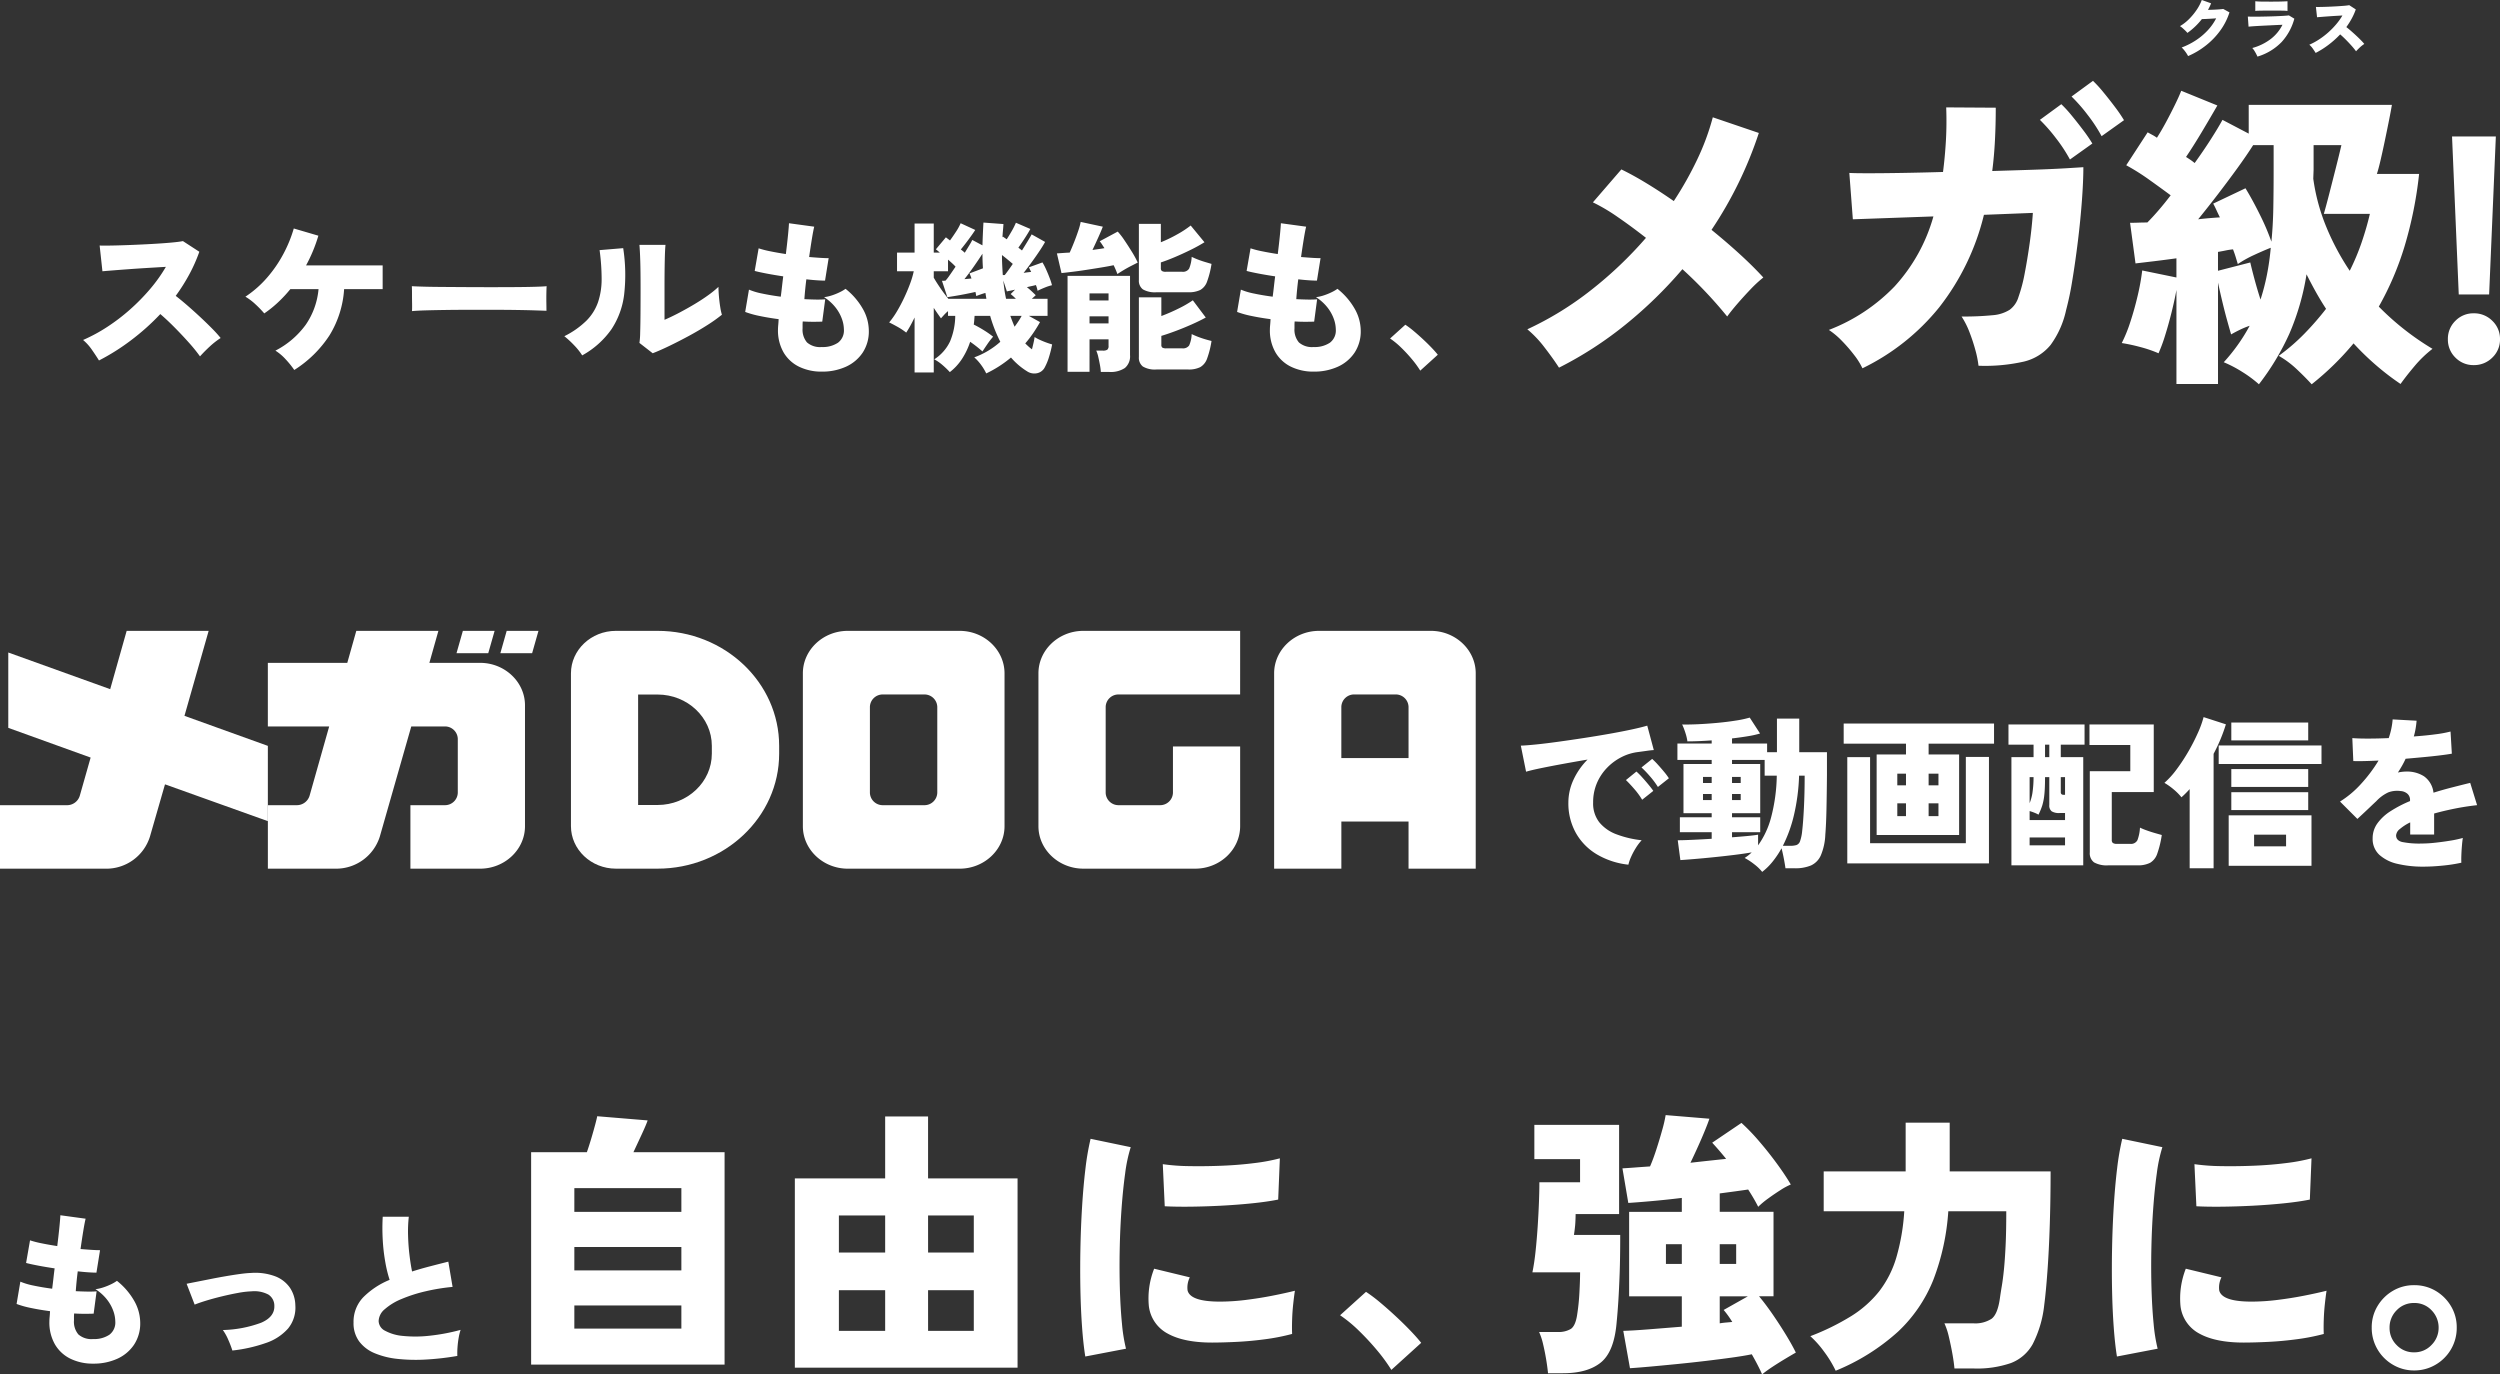 <svg xmlns="http://www.w3.org/2000/svg" width="609.867" height="335.268" viewBox="0 0 609.867 335.268">
  <rect x="0" y="0" width="609.867" height="335.268" fill="#333333" stroke="none"/>
  <g id="ttl_hero1" transform="translate(-639 -208.104)">
    <path id="パス_1009" data-name="パス 1009" d="M-291.853.04q-.72-1.16-1.72-2.6a11.883,11.883,0,0,0-2.16-2.4,39.643,39.643,0,0,0,5.88-3.18,47.144,47.144,0,0,0,5.58-4.26,49.467,49.467,0,0,0,4.9-5,37.2,37.2,0,0,0,3.84-5.4q-2.04.12-4.36.26t-4.52.3q-2.2.16-3.96.3t-2.64.22l-.68-6.28q1.04.04,3.1,0t4.58-.14q2.52-.1,5.04-.24t4.56-.32q2.04-.18,3.04-.38l4,2.6a38.554,38.554,0,0,1-2.46,5.54,45.744,45.744,0,0,1-3.3,5.22q1.44,1.12,3,2.48t3.08,2.78q1.52,1.42,2.8,2.72a30.85,30.85,0,0,1,2.08,2.3,19.555,19.555,0,0,0-2.62,2.04q-1.26,1.16-2.42,2.44a37.7,37.7,0,0,0-2.7-3.34q-1.66-1.86-3.5-3.72t-3.48-3.26a56.524,56.524,0,0,1-7.18,6.42A53.338,53.338,0,0,1-291.853.04Zm47.64,2.32a22.188,22.188,0,0,0-2.1-2.6,12.091,12.091,0,0,0-2.5-2.12,21,21,0,0,0,7.4-6.32,18.183,18.183,0,0,0,3.12-8.68h-6.88a32.721,32.721,0,0,1-3,3.22,27.847,27.847,0,0,1-3.36,2.7,24.924,24.924,0,0,0-2.08-2.16,14.043,14.043,0,0,0-2.52-1.92,25.923,25.923,0,0,0,5.3-4.66,30.89,30.89,0,0,0,3.98-5.8,32.06,32.06,0,0,0,2.52-6.18l6,1.76a37.217,37.217,0,0,1-3,7.24h18.68v5.8h-9.4a24.454,24.454,0,0,1-3.56,11.26A28.178,28.178,0,0,1-244.213,2.36ZM-215.493-12q.04-.72.02-1.88t-.02-2.32q0-1.16-.04-1.88.56.04,2.44.1t4.6.08q2.72.02,5.9.04t6.38.02q3.2,0,6.02-.02t4.82-.08q2-.06,2.72-.14-.04.64-.06,1.82t0,2.34q.02,1.16.02,1.84-.92-.04-2.84-.1t-4.52-.1q-2.6-.04-5.56-.04h-5.96q-3,0-5.74.04t-4.86.1Q-214.293-12.12-215.493-12Zm58.72,10.28-3.24-2.52a18.772,18.772,0,0,0,.18-2.46q.06-1.86.08-4.68t.02-6.26q0-4.24-.08-6.7t-.2-3.82h6.36q-.12,1.04-.18,3.84t-.06,6.36v8.08q1.68-.72,3.58-1.72t3.74-2.1q1.84-1.1,3.36-2.2a23.746,23.746,0,0,0,2.48-2.02q0,1,.12,2.38t.32,2.6a12.719,12.719,0,0,0,.4,1.82,36.911,36.911,0,0,1-3.48,2.48q-2.12,1.36-4.56,2.68t-4.76,2.44Q-155.013-2.4-156.773-1.72Zm-17.2.52a15.451,15.451,0,0,0-1.96-2.46,23.764,23.764,0,0,0-2.4-2.22,21.011,21.011,0,0,0,5.38-3.78,11.984,11.984,0,0,0,2.84-4.52,17.561,17.561,0,0,0,.88-5.62,52.392,52.392,0,0,0-.5-7.08l5.76-.48a42.465,42.465,0,0,1,.24,11.24,19.653,19.653,0,0,1-3.1,8.54A21.24,21.24,0,0,1-173.973-1.2Zm58.44,3.96a12.39,12.39,0,0,1-5.5-1.18,8.877,8.877,0,0,1-3.8-3.48,10.739,10.739,0,0,1-1.38-5.62q0-.44.06-1.08t.1-1.44q-2.48-.32-4.66-.78a22.555,22.555,0,0,1-3.5-.98l.92-5.44a16.659,16.659,0,0,0,3.24.96q2.08.44,4.52.76.16-1.2.3-2.46t.3-2.5q-2.16-.32-4.04-.68t-2.92-.64l.96-5.52a22.99,22.99,0,0,0,2.8.72q1.76.36,3.84.68.32-2.56.52-4.58t.24-2.94l6.16.84q-.24.96-.56,2.92t-.68,4.48q1.44.12,2.66.2t2.1.08l-.88,5.48q-.76,0-1.96-.08t-2.6-.24q-.16,1.24-.28,2.46t-.2,2.38q1.52.08,2.82.1t2.26-.06l-.72,5.44q-1,.04-2.22.04t-2.54-.08q-.04.44-.04.86v.82a4.794,4.794,0,0,0,1.08,3.44,4.85,4.85,0,0,0,3.6,1.12,6.668,6.668,0,0,0,3.94-1.04,3.706,3.706,0,0,0,1.46-3.24,7.937,7.937,0,0,0-.5-2.62,9.9,9.9,0,0,0-1.58-2.8,11.033,11.033,0,0,0-2.76-2.46,10.311,10.311,0,0,0,1.98-.46,14.49,14.49,0,0,0,1.9-.78,9.178,9.178,0,0,0,1.36-.8,16.784,16.784,0,0,1,4.2,4.86,10.892,10.892,0,0,1,1.48,5.34,9.387,9.387,0,0,1-1.52,5.4,9.732,9.732,0,0,1-4.1,3.42A13.939,13.939,0,0,1-115.533,2.76Zm40.12.44a12.366,12.366,0,0,0-1.18-1.98,11.075,11.075,0,0,0-1.74-1.94,19.394,19.394,0,0,0,6.36-3.8,33.913,33.913,0,0,1-2.48-6.32h-3.8l-.08,1.04q-.04.52-.12,1.08,1.28.64,2.56,1.44a21.083,21.083,0,0,1,2.16,1.52,18.2,18.2,0,0,0-1.42,1.84q-.74,1.08-1.18,1.76a30.237,30.237,0,0,0-3-2.36,17.8,17.8,0,0,1-1.94,4.1,13.167,13.167,0,0,1-3.02,3.3,19.851,19.851,0,0,0-1.76-1.7,10.7,10.7,0,0,0-2.04-1.42,10.526,10.526,0,0,0,3.86-4.38,16.5,16.5,0,0,0,1.26-6.22h-1.76V-12a10.5,10.5,0,0,0-.96.92q-.44.48-.76.84-.32-.44-.78-1.1t-.98-1.46V2.96h-4.68v-13.4q-.52,1.08-1.04,2.02t-1,1.66a15.971,15.971,0,0,0-2.1-1.4q-1.14-.64-2.06-1.08a19.366,19.366,0,0,0,1.9-2.7q.94-1.58,1.76-3.32t1.44-3.42a21.313,21.313,0,0,0,.9-3.04h-4.08v-4.56h4.28v-7.08h4.68v7.08h1.48q-.28-.24-.52-.44t-.44-.36l2.44-2.92,1,.76q.68-.92,1.46-2.12a13.005,13.005,0,0,0,1.14-2.08l3.56,1.64q-.56.88-1.58,2.26t-1.94,2.5q.28.2.52.4t.44.4q.64-1.04,1.14-1.86a13.01,13.01,0,0,0,.7-1.26l2.48,1.32q.08-2.72.24-5.56l4.88.36q-.04.76-.12,1.6t-.12,1.64l.12-.16.92.64q.6-.92,1.24-2.04a17.386,17.386,0,0,0,1-2l3.52,1.52q-.44.84-1.28,2.14t-1.64,2.42q.2.16.44.34t.44.34q.8-1.28,1.44-2.34t.92-1.58l3.28,1.84q-.4.76-1.26,2.06t-1.92,2.76q-1.06,1.46-2.06,2.74.44-.08.92-.14t.92-.1l-.3-.6-.26-.52,3.32-1.2a14.858,14.858,0,0,1,.88,1.7q.48,1.06.88,2.12a14.714,14.714,0,0,1,.56,1.74,11.476,11.476,0,0,0-1.72.56q-1,.4-1.8.8a5.148,5.148,0,0,0-.14-.64,7.358,7.358,0,0,0-.26-.76q-.44.12-1,.24t-1.2.28q.56.44,1.12.96t1.04,1l-.96.88h3.84v4.16h-4.56l2.72,1.52q-.76,1.36-1.66,2.68a27.486,27.486,0,0,1-1.94,2.52q.4.4.8.76a10.388,10.388,0,0,0,.84.68q.2-.8.38-1.58a14.213,14.213,0,0,0,.26-1.42,9.475,9.475,0,0,0,1.26.68q.78.36,1.6.66t1.42.46a26.281,26.281,0,0,1-.76,3.06,13.454,13.454,0,0,1-1.04,2.54,2.727,2.727,0,0,1-1.84,1.42,3.178,3.178,0,0,1-2.48-.46,16.8,16.8,0,0,1-3.92-3.36A28.109,28.109,0,0,1-75.413,3.2ZM-84.653-15h9.28l-.24-1.44q-.56.16-1.14.36t-1.1.4q-.04-.2-.08-.46a4.411,4.411,0,0,0-.12-.54q-1.04.24-2.46.52t-2.66.48q-1.24.2-1.72.28l-1.32-4h.4a3.47,3.47,0,0,0,.48-.04,14.192,14.192,0,0,0,1.04-1.36q.64-.92,1.4-2.04-.36-.4-.84-.84t-1-.88v2.84h-3.48v1.56q.56,1,1.54,2.44T-84.653-15Zm3.92-4.8.88-.08q.44-.04.84-.08-.12-.36-.24-.68a5.871,5.871,0,0,0-.24-.56l3.28-1.24q-.12-1.76-.12-3.56-.88,1.36-2.08,3.08T-80.733-19.8Zm9.36-1h.48q.32-.4.84-1.12t1.12-1.6q-.56-.48-1.26-1.06t-1.38-1.1q0,1.24.06,2.46T-71.373-20.8Zm.8,5.8h2.4a15.754,15.754,0,0,0-1.28-1.16l1.08-1.08q-.64.16-1.18.26t-.82.18l-.88-2.68q.12,1.12.28,2.26T-70.573-15Zm2.08,6.8q.48-.64.92-1.3a15.436,15.436,0,0,0,.8-1.34h-2.76q.24.68.5,1.34T-68.493-8.2Zm21.04,11.04a13.853,13.853,0,0,0-.22-1.7q-.18-.98-.4-1.94a7.977,7.977,0,0,0-.5-1.56h1.64a1.885,1.885,0,0,0,1.04-.22,1.087,1.087,0,0,0,.32-.94v-1.6h-4.64V2.8h-5.36V-20.6h15.24V-1.28a3.722,3.722,0,0,1-1.26,3.16,6.272,6.272,0,0,1-3.82.96Zm13.56-.6a5.729,5.729,0,0,1-3.3-.72,2.686,2.686,0,0,1-.98-2.32V-15.36h5.48v4.56a44.2,44.2,0,0,0,4.18-1.82,26.744,26.744,0,0,0,3.5-2.02l3.16,4.2q-1.44.8-3.42,1.68t-3.96,1.62q-1.98.74-3.46,1.18V-3.8a.834.834,0,0,0,.24.7,1.848,1.848,0,0,0,1,.18h3.84a1.825,1.825,0,0,0,1.7-.7,7.537,7.537,0,0,0,.62-2.78q.56.28,1.42.62t1.8.62q.94.28,1.62.44a22.313,22.313,0,0,1-1.08,4.3,3.887,3.887,0,0,1-1.66,2.08,6.181,6.181,0,0,1-2.94.58Zm0-18.84a5.861,5.861,0,0,1-3.3-.7,2.631,2.631,0,0,1-.98-2.3V-33.28h5.36v4.48a33.51,33.51,0,0,0,4.02-1.94,24.275,24.275,0,0,0,3.26-2.14l3.36,4.08a38.02,38.02,0,0,1-3.34,1.84q-1.94.96-3.88,1.78t-3.42,1.3v1.4a.842.842,0,0,0,.24.68,1.693,1.693,0,0,0,1,.2h3.96a1.751,1.751,0,0,0,1.7-.78,8.416,8.416,0,0,0,.62-2.86q.56.28,1.42.62t1.8.62l1.62.48a22.313,22.313,0,0,1-1.08,4.3,3.786,3.786,0,0,1-1.66,2.06,6.369,6.369,0,0,1-2.94.56Zm-9.52-4.44a20.708,20.708,0,0,0-.92-2.16q-1.32.28-3.04.56t-3.52.56q-1.8.28-3.42.48t-2.74.32l-1.12-4.8q.6-.04,1.42-.1t1.7-.1q.48-1.04,1.06-2.5t1.04-2.84a14.476,14.476,0,0,0,.58-2.14l5.4,1.16q-.32.88-1.06,2.52t-1.46,3.16q.8-.12,1.54-.22t1.38-.22q-.32-.48-.6-.92a6.252,6.252,0,0,0-.56-.76l4.4-2.36a17.006,17.006,0,0,1,1.64,2.12q.92,1.36,1.82,2.82a23.126,23.126,0,0,1,1.42,2.62q-.64.32-1.58.8t-1.84,1.02Q-42.773-21.48-43.413-21.04ZM-50.213-9h4.64v-1.72h-4.64Zm0-5.6h4.64v-1.72h-4.64ZM4.467,2.76a12.39,12.39,0,0,1-5.5-1.18,8.877,8.877,0,0,1-3.8-3.48,10.739,10.739,0,0,1-1.38-5.62q0-.44.06-1.08t.1-1.44q-2.48-.32-4.66-.78a22.556,22.556,0,0,1-3.5-.98l.92-5.44a16.66,16.66,0,0,0,3.24.96q2.08.44,4.52.76.16-1.2.3-2.46t.3-2.5q-2.16-.32-4.04-.68t-2.92-.64l.96-5.52a22.991,22.991,0,0,0,2.8.72q1.76.36,3.84.68.32-2.56.52-4.58t.24-2.94l6.16.84q-.24.96-.56,2.92t-.68,4.48q1.44.12,2.66.2t2.1.08l-.88,5.48q-.76,0-1.96-.08t-2.6-.24q-.16,1.24-.28,2.46t-.2,2.38q1.52.08,2.82.1t2.26-.06l-.72,5.44q-1,.04-2.22.04t-2.54-.08q-.04.44-.04.86v.82A4.794,4.794,0,0,0,.867-4.36a4.85,4.85,0,0,0,3.6,1.12,6.668,6.668,0,0,0,3.94-1.04,3.706,3.706,0,0,0,1.46-3.24,7.937,7.937,0,0,0-.5-2.62,9.9,9.9,0,0,0-1.58-2.8,11.033,11.033,0,0,0-2.76-2.46,10.311,10.311,0,0,0,1.98-.46,14.49,14.49,0,0,0,1.9-.78,9.178,9.178,0,0,0,1.36-.8,16.784,16.784,0,0,1,4.2,4.86,10.892,10.892,0,0,1,1.48,5.34,9.387,9.387,0,0,1-1.52,5.4,9.732,9.732,0,0,1-4.1,3.42A13.939,13.939,0,0,1,4.467,2.76Zm26-.24A24.587,24.587,0,0,0,28.407-.3a36.726,36.726,0,0,0-2.6-2.8,19.254,19.254,0,0,0-2.7-2.22l3.72-3.36a21.591,21.591,0,0,1,2.02,1.52q1.1.92,2.24,1.98t2.1,2.06q.96,1,1.56,1.76Zm33.846-.726Q62.909-.39,60.8-3.12a26.883,26.883,0,0,0-4.212-4.446A78.219,78.219,0,0,0,72.23-17.2a96.219,96.219,0,0,0,13.3-12.675q-3.588-2.808-6.942-5.109a44.063,44.063,0,0,0-6.006-3.549l6.942-8.034q2.886,1.4,6.162,3.393t6.63,4.329a84.412,84.412,0,0,0,5.733-10.179,58.647,58.647,0,0,0,3.783-10.257l11.232,3.822a96.6,96.6,0,0,1-11.544,23.634q3.744,3.042,6.981,6.006t5.655,5.616a30.565,30.565,0,0,0-3.12,2.886q-1.638,1.716-3.159,3.471t-2.535,3.159A106.089,106.089,0,0,0,94.421-22.23,104.592,104.592,0,0,1,80.576-8.736,90.569,90.569,0,0,1,64.313,1.794Zm74.022.156a16.655,16.655,0,0,0-1.989-3.2,37.247,37.247,0,0,0-3-3.471,19.1,19.1,0,0,0-3.2-2.691,44.192,44.192,0,0,0,15.99-10.569A41.988,41.988,0,0,0,155.651-35.1l-19.656.7-.858-11.31q1.248.078,4.641.078t8.151-.078q4.758-.078,10.062-.234.468-3.588.7-7.527t.078-8.229l12.09.078q0,4.056-.195,7.917T170-46.176q5.3-.156,9.945-.312t7.917-.351q3.276-.2,4.368-.273,0,3.354-.351,8.112t-.975,9.867q-.624,5.109-1.365,9.594a72.092,72.092,0,0,1-1.521,7.293,22.351,22.351,0,0,1-3.783,8.5A12,12,0,0,1,177.725.312a43.07,43.07,0,0,1-11.076,1.014,24.14,24.14,0,0,0-.741-3.744,43.5,43.5,0,0,0-1.443-4.407,19.809,19.809,0,0,0-1.95-3.861A70.626,70.626,0,0,0,170.081-11a9.068,9.068,0,0,0,4.173-1.326,5.962,5.962,0,0,0,2.145-3.12,37.951,37.951,0,0,0,1.521-5.772q.663-3.432,1.209-7.332t.78-7.41l-11.934.468a59.219,59.219,0,0,1-10.92,22.581A54.638,54.638,0,0,1,138.335,1.95Zm58.344-56.628a37.306,37.306,0,0,0-3.432-5.226,40.071,40.071,0,0,0-3.9-4.446l5.226-3.822a28.842,28.842,0,0,1,2.5,2.73q1.482,1.794,2.886,3.666a35.8,35.8,0,0,1,2.184,3.2Zm-7.722,5.694a37.305,37.305,0,0,0-3.432-5.226,40.071,40.071,0,0,0-3.9-4.446l5.226-3.822a28.844,28.844,0,0,1,2.5,2.73q1.482,1.794,2.886,3.666a35.8,35.8,0,0,1,2.184,3.2Zm46.1,54.834a29.3,29.3,0,0,0-3.978-2.964,30.252,30.252,0,0,0-4.6-2.418,44.159,44.159,0,0,0,6.318-8.892,19.4,19.4,0,0,0-2.3.936q-1.131.546-2.223,1.17-.39-1.326-.975-3.432t-1.17-4.563q-.585-2.457-1.053-4.641V5.772h-10.14V-17.16q-.468,2.574-1.209,5.538t-1.56,5.577a38.534,38.534,0,0,1-1.6,4.329,30.537,30.537,0,0,0-4.446-1.521,43.68,43.68,0,0,0-4.524-.975A35.53,35.53,0,0,0,203.7-9.4q1.014-3.081,1.794-6.435a54.388,54.388,0,0,0,1.092-6.084l8.346,1.716v-4.68q-2.808.39-5.382.7t-4.6.546l-1.326-9.906q.936,0,1.989-.039t2.223-.039q1.248-1.248,2.73-2.964t2.964-3.666q-2.418-1.794-5.265-3.822a54.313,54.313,0,0,0-5.577-3.51l5.226-8.034q.546.312,1.131.624a10.214,10.214,0,0,1,1.131.7Q211.265-56,212.4-58.11t2.145-4.173q1.014-2.067,1.56-3.471l8.814,3.588q-1.794,3.12-3.822,6.513t-3.822,6.045q.624.39,1.131.741t.975.741q2.184-3.042,3.978-5.85t2.808-4.68l6.4,3.354v-7.02H267.5q-.234,1.4-.7,3.744t-1.014,4.953q-.546,2.613-1.053,4.8t-.9,3.354h10.3a97.373,97.373,0,0,1-3.549,17.667A72.771,72.771,0,0,1,264.3-13.1a65.418,65.418,0,0,0,13.1,10.3A28.188,28.188,0,0,0,273,1.443q-2.067,2.457-3.393,4.329a63.4,63.4,0,0,1-6.006-4.6,65.727,65.727,0,0,1-5.46-5.3A68.8,68.8,0,0,1,247.925,5.85q-1.482-1.638-3.588-3.627a22.981,22.981,0,0,0-4.446-3.315,48.747,48.747,0,0,0,6.279-5.421,71.206,71.206,0,0,0,5.265-6.045q-1.326-2.028-2.5-4.134t-2.262-4.29a60.388,60.388,0,0,1-4.212,14.547A61.536,61.536,0,0,1,235.055,5.85Zm22.152-27.69a55.917,55.917,0,0,0,2.925-6.981q1.209-3.549,1.989-6.9H250.889q.546-1.872,1.326-4.914t1.6-6.279q.819-3.237,1.365-5.577h-6.786v6.006l-.078,2.184a48.138,48.138,0,0,0,3.2,11.817A60.547,60.547,0,0,0,257.207-21.84Zm-19.11-7.1q.39-3.9.468-8.229t.078-9.321v-6.006h-4.992q-1.638,2.574-3.9,5.694t-4.719,6.318q-2.457,3.2-4.8,6.084,1.326-.156,2.691-.273t2.613-.195q-.468-.936-.858-1.794t-.78-1.56l7.878-3.744q1.716,2.808,3.51,6.435A55.894,55.894,0,0,1,238.1-28.938ZM235.445-14.82a53.4,53.4,0,0,0,1.56-6.006,61.679,61.679,0,0,0,.936-6.63q-1.95.78-4.134,1.794a27.394,27.394,0,0,0-3.9,2.184q-.234-.78-.507-1.677t-.663-1.911a15.844,15.844,0,0,0-1.794.273q-.936.195-1.872.351v4.6l7.878-2.028q.39,1.716,1.053,4.173T235.445-14.82Zm48.36-1.248L282.167-54.6h10.686l-1.638,38.532ZM287.471,1.17a6.1,6.1,0,0,1-4.485-1.833,6.1,6.1,0,0,1-1.833-4.485,6.1,6.1,0,0,1,1.833-4.485,6.1,6.1,0,0,1,4.485-1.833,6.23,6.23,0,0,1,4.524,1.833,6.036,6.036,0,0,1,1.872,4.485,6.036,6.036,0,0,1-1.872,4.485A6.23,6.23,0,0,1,287.471,1.17Z" transform="translate(955 296)" fill="#fff"/>
    <g id="グループ_2326" data-name="グループ 2326" transform="translate(417 -222)">
      <path id="パス_1008" data-name="パス 1008" d="M269.24,2.04a19.1,19.1,0,0,1-7.66-2.5,14.184,14.184,0,0,1-5.14-5.22,14.8,14.8,0,0,1-1.84-7.44,13.234,13.234,0,0,1,1.22-5.5,17.2,17.2,0,0,1,3.46-4.98q-3.08.52-6.02,1.06t-5.28,1.02q-2.34.48-3.7.88L243-27q1.28-.04,3.66-.28t5.42-.66q3.04-.42,6.3-.92t6.3-1.04q3.04-.54,5.44-1.06t3.72-.92l1.6,5.96q-.68.04-1.66.18t-2.18.3a12.048,12.048,0,0,0-4,1.22,13.113,13.113,0,0,0-3.54,2.6,12.276,12.276,0,0,0-2.5,3.76,11.88,11.88,0,0,0-.92,4.74,7.454,7.454,0,0,0,1.52,4.84,9.827,9.827,0,0,0,4.2,2.92,24.841,24.841,0,0,0,6.12,1.44,11.9,11.9,0,0,0-1.42,1.88A17.1,17.1,0,0,0,269.88.18,9.984,9.984,0,0,0,269.24,2.04ZM272.6-13.8a18.318,18.318,0,0,0-1.9-2.6q-1.14-1.32-2.06-2.2l2.56-2.08a16.137,16.137,0,0,1,1.36,1.36q.8.88,1.56,1.8t1.2,1.56Zm3.84-3.12a19.784,19.784,0,0,0-1.92-2.58,26.291,26.291,0,0,0-2.08-2.18l2.6-2.08a16.139,16.139,0,0,1,1.36,1.36q.8.88,1.56,1.8a15.327,15.327,0,0,1,1.16,1.56ZM301.88,3.8a11.12,11.12,0,0,0-1.96-1.88A15.548,15.548,0,0,0,297.6.4q.44-.28.88-.62a8.776,8.776,0,0,0,.84-.74q-1.84.32-4.28.62t-5,.56q-2.56.26-4.72.44t-3.4.26l-.64-4.84q1.24,0,3.48-.1t4.8-.26v-1.6H281.8V-9.52h7.76v-1h-6.88v-12h6.88v-1H281.2v-4h8.36v-.76q-1.64.12-3.16.18t-2.76.06a12.054,12.054,0,0,0-.5-2.1,16.538,16.538,0,0,0-.78-2.02q1.52.04,3.76-.06t4.66-.32q2.42-.22,4.58-.56a26.8,26.8,0,0,0,3.48-.74l2.52,3.88a23.031,23.031,0,0,1-2.96.66q-1.8.3-3.88.54v1.24h8.56v2.12h2.4v-8.2h5.44v8.2h6.76v5.48q-.04,4.76-.12,8.48t-.28,6.16a14.381,14.381,0,0,1-1.1,5.06,4.837,4.837,0,0,1-2.42,2.46,9.962,9.962,0,0,1-3.96.68h-2.24q-.16-1.16-.44-2.58t-.52-2.3a22.74,22.74,0,0,1-2.18,3.26A14.969,14.969,0,0,1,301.88,3.8Zm-1-6.48a20.7,20.7,0,0,0,3.16-6.76,42.545,42.545,0,0,0,1.4-10.24h-2.96v-3.84h-7.96v1h6.88v12h-6.88v1h6.88v3.64h-6.88v1.24q2.12-.16,3.8-.32t2.56-.32Zm6.04.12h1.72a5.527,5.527,0,0,0,1.58-.18,1.505,1.505,0,0,0,.9-.96,10.392,10.392,0,0,0,.52-2.54q.24-2,.42-5.6t.18-7.84h-1.36a48.683,48.683,0,0,1-1.24,9.58A33.445,33.445,0,0,1,306.92-2.56ZM287.44-13.72h2.12V-15.2h-2.12Zm7.08,0h2.12V-15.2h-2.12Zm-7.08-4.16h2.12v-1.48h-2.12Zm7.08,0h2.12v-1.48h-2.12ZM329.8-5.2V-24.84h7.16v-2.64h-15.2V-32.4h36.68v4.92H342.48v2.64h7.44V-5.2Zm-7.16,6.92V-24.2h5.56v21h23.36V-24.24h5.64V1.72ZM342.48-9.8h2.4v-3.12h-2.4Zm0-7.52h2.4v-2.84h-2.4ZM334.84-9.8h2.12v-3.12h-2.12Zm0-7.52h2.12v-2.84h-2.12ZM362.68,2.2V-24.2h5.4v-3.04h-6.12v-4.92h18.56v4.92h-5.8v3.04h5.48V2.2Zm23.64,0a6.328,6.328,0,0,1-3.48-.72A2.755,2.755,0,0,1,381.8-.96v-19.8h9.88v-6.4h-9.96v-5H397.4v16.48H387.16V-4a.923.923,0,0,0,.26.74,1.757,1.757,0,0,0,1.06.22h3.16a1.758,1.758,0,0,0,1.78-.9A10.145,10.145,0,0,0,394.04-7a15.685,15.685,0,0,0,1.54.64q.98.36,2.02.66t1.76.5a24.3,24.3,0,0,1-1.1,4.54,4.088,4.088,0,0,1-1.74,2.24,6.5,6.5,0,0,1-3.12.62ZM367.12-8.84h8.64v-1.72h-1.32a3.4,3.4,0,0,1-1.94-.42,1.785,1.785,0,0,1-.58-1.54v-6.8h-1.04q0,2.6-.16,4.18a13.968,13.968,0,0,1-.5,2.68,15.22,15.22,0,0,1-.94,2.3,7.072,7.072,0,0,0-1-.48,12.027,12.027,0,0,0-1.16-.4Zm0,6.16h8.64V-4.6h-8.64ZM375.44-15h.32v-4.32h-1.04v3.68Q374.72-15,375.44-15Zm-8.32,2.04a11.952,11.952,0,0,0,.68-2.46,26.664,26.664,0,0,0,.28-3.9h-.96Zm3.76-11.24h1.04v-3.04h-1.04Zm44.8,26.52V-10h20.2V2.32Zm-9.52.6V-16.4a23.587,23.587,0,0,1-2,2,13.179,13.179,0,0,0-1.88-1.9A15.406,15.406,0,0,0,400-17.92a20.833,20.833,0,0,0,3-3.32,44.738,44.738,0,0,0,2.86-4.36,47.251,47.251,0,0,0,2.32-4.54,24.447,24.447,0,0,0,1.38-3.82L415-32.2a40.92,40.92,0,0,1-3,7.2V2.92Zm7.08-25.44v-4.52h25.08v4.52Zm3.08,11.24v-4.36h18.76v4.36Zm0-5.64v-4.36h18.76v4.36Zm0-11.36v-4.36h18.76v4.36Zm5.56,25.84h7.8V-5.28h-7.8Zm41.28,4.96a26.6,26.6,0,0,1-6.3-.68,9.791,9.791,0,0,1-4.42-2.2A5.245,5.245,0,0,1,450.8-4.4a6.16,6.16,0,0,1,1.16-3.64,11.648,11.648,0,0,1,3.22-2.98,29.661,29.661,0,0,1,4.74-2.46v-.2a1.982,1.982,0,0,0-.66-1.6,2.793,2.793,0,0,0-1.62-.64,6.142,6.142,0,0,0-3.02.32,9.423,9.423,0,0,0-2.94,2.16q-.48.44-1.36,1.28t-1.78,1.68q-.9.84-1.46,1.36l-4.24-4.24a23.983,23.983,0,0,0,5.12-4.3,35.97,35.97,0,0,0,4.28-5.7q-4.24.2-6.16.12l-.24-5.6q1.4.12,3.78.12t5.1-.12a18.357,18.357,0,0,0,.96-4.56l5.84.32q-.08.96-.24,1.92a16.6,16.6,0,0,1-.44,1.92q2.84-.2,5.26-.52a28.234,28.234,0,0,0,3.7-.68l.32,5.4q-1.12.2-2.92.42t-3.94.42q-2.14.2-4.42.4-.4.88-.88,1.72t-1,1.64a9.93,9.93,0,0,1,2.16-.24,7.708,7.708,0,0,1,4.18,1.14,5.621,5.621,0,0,1,2.34,4.02q2.16-.68,4.42-1.26t4.54-1.14l1.68,5.44q-2.88.32-5.54.86t-4.94,1.18v5.12h-5.84V-8.28a11.615,11.615,0,0,0-2.52,1.62,2.223,2.223,0,0,0-.92,1.54q0,1.24,1.44,1.62a21.344,21.344,0,0,0,4.84.38,30.968,30.968,0,0,0,3.26-.2q1.86-.2,3.68-.5a26.889,26.889,0,0,0,3.06-.66q-.12.72-.22,1.9t-.14,2.32q-.04,1.14,0,1.82a36.988,36.988,0,0,1-4.5.7Q465.36,2.52,463.16,2.52Z" transform="translate(350 639)" fill="#fff"/>
      <g id="_レイヤー_2" data-name=" レイヤー 2" transform="translate(222 584)">
        <g id="A_TM" data-name="A TM">
          <g id="グループ_2983" data-name="グループ 2983">
            <path id="パス_974" data-name="パス 974" d="M50.9,0h-20L26.881,14.225,2.02,5.279V23.663l20.089,7.249-2.646,9.31a3.24,3.24,0,0,1-3.147,2.307H0V58.017H25.726a11.148,11.148,0,0,0,10.867-7.876l3.642-12.651.066-.033,25.042,8.965V28.058L45,20.732Z" fill="#fff"/>
            <g id="グループ_2982" data-name="グループ 2982" transform="translate(65.34)">
              <path id="パス_975" data-name="パス 975" d="M290.543,7.807H278.173L280.376,0H260.348l-2.2,7.807H238.77V23.318h14.963l-4.781,16.9a3.252,3.252,0,0,1-3.177,2.307h-7V58.015h16.452a11.181,11.181,0,0,0,10.87-7.876l7.662-26.821h8.155a3.118,3.118,0,0,1,3.191,3.021V39.507a3.121,3.121,0,0,1-3.191,3.018h-8.366V58.015h17c6.02,0,10.952-4.666,10.952-10.355v-29.5c0-5.692-4.931-10.355-10.952-10.355" transform="translate(-238.77)" fill="#fff"/>
              <path id="パス_976" data-name="パス 976" d="M416.246,0H408.5L406.95,5.451h7.744Z" transform="translate(-360.927)" fill="#fff"/>
              <path id="パス_977" data-name="パス 977" d="M455.339,0h-7.753L446.04,5.451h7.75Z" transform="translate(-389.32)" fill="#fff"/>
            </g>
            <path id="パス_978" data-name="パス 978" d="M530.1,0h-10.18C513.9,0,508.97,4.66,508.97,10.355v37.3c0,5.689,4.934,10.355,10.952,10.355H530.1c16.354,0,29.661-12.583,29.661-28.047V28.047C559.763,12.583,546.455,0,530.1,0m13.237,29.968c0,6.893-5.944,12.511-13.237,12.511h-4.745V15.533H530.1c7.29,0,13.237,5.613,13.237,12.514v1.921Z" transform="translate(-369.688)" fill="#fff"/>
            <path id="パス_979" data-name="パス 979" d="M715.71,47.66c0,5.689,4.931,10.355,10.96,10.355h27.283c6.02,0,10.952-4.666,10.952-10.355v-37.3C764.9,4.66,759.974,0,753.953,0H726.67c-6.029,0-10.96,4.66-10.96,10.355Zm16.354-29.125a3.121,3.121,0,0,1,3.193-3.018H745.3a3.125,3.125,0,0,1,3.2,3.018V39.51a3.132,3.132,0,0,1-3.2,3.016H735.257a3.126,3.126,0,0,1-3.193-3.016Z" transform="translate(-519.853)" fill="#fff"/>
            <path id="パス_980" data-name="パス 980" d="M974.916,0H936.667c-6.026,0-10.957,4.66-10.957,10.355v37.3c0,5.689,4.931,10.355,10.957,10.355h27.294c6.029,0,10.954-4.666,10.954-10.355V28.195H958.524V39.507a3.125,3.125,0,0,1-3.2,3.018H945.3a3.12,3.12,0,0,1-3.188-3.018V18.535a3.115,3.115,0,0,1,3.188-3.018h29.612Z" transform="translate(-672.386)" fill="#fff"/>
            <path id="パス_981" data-name="パス 981" d="M1174.037,0h-27.272c-6.02,0-10.954,4.66-10.954,10.355v47.66h16.4V46.507H1168.6V58.015h16.389V10.355c0-5.695-4.934-10.355-10.954-10.355m-21.829,31.024V18.532a3.116,3.116,0,0,1,3.2-3.018h9.994a3.119,3.119,0,0,1,3.2,3.018V31.024h-16.392Z" transform="translate(-824.991)" fill="#fff"/>
          </g>
        </g>
      </g>
    </g>
    <path id="パス_1007" data-name="パス 1007" d="M-298.274,2.76a12.39,12.39,0,0,1-5.5-1.18,8.877,8.877,0,0,1-3.8-3.48,10.739,10.739,0,0,1-1.38-5.62q0-.44.06-1.08t.1-1.44q-2.48-.32-4.66-.78a22.556,22.556,0,0,1-3.5-.98l.92-5.44a16.66,16.66,0,0,0,3.24.96q2.08.44,4.52.76.16-1.2.3-2.46t.3-2.5q-2.16-.32-4.04-.68t-2.92-.64l.96-5.52a22.992,22.992,0,0,0,2.8.72q1.76.36,3.84.68.32-2.56.52-4.58t.24-2.94l6.16.84q-.24.96-.56,2.92t-.68,4.48q1.44.12,2.66.2t2.1.08l-.88,5.48q-.76,0-1.96-.08t-2.6-.24q-.16,1.24-.28,2.46t-.2,2.38q1.52.08,2.82.1t2.26-.06l-.72,5.44q-1,.04-2.22.04t-2.54-.08q-.04.44-.04.86v.82a4.794,4.794,0,0,0,1.08,3.44,4.85,4.85,0,0,0,3.6,1.12,6.668,6.668,0,0,0,3.94-1.04,3.706,3.706,0,0,0,1.46-3.24,7.936,7.936,0,0,0-.5-2.62,9.9,9.9,0,0,0-1.58-2.8,11.033,11.033,0,0,0-2.76-2.46,10.312,10.312,0,0,0,1.98-.46,14.49,14.49,0,0,0,1.9-.78,9.177,9.177,0,0,0,1.36-.8,16.784,16.784,0,0,1,4.2,4.86,10.892,10.892,0,0,1,1.48,5.34,9.387,9.387,0,0,1-1.52,5.4,9.732,9.732,0,0,1-4.1,3.42A13.939,13.939,0,0,1-298.274,2.76Zm33.96-3.2a25.332,25.332,0,0,0-1-2.62,12.425,12.425,0,0,0-1.32-2.38,28.785,28.785,0,0,0,9.34-1.78q3.3-1.42,3.22-4.1a3.227,3.227,0,0,0-1.44-2.76,7.294,7.294,0,0,0-4.12-.8,21.916,21.916,0,0,0-3.26.38q-1.86.34-3.86.82t-3.78,1.02q-1.78.54-2.98,1.02l-1.96-5.08q.96-.2,2.5-.5t3.34-.66q1.8-.36,3.66-.68t3.46-.54q1.6-.22,2.72-.26a13.891,13.891,0,0,1,6,.84,7.723,7.723,0,0,1,3.56,2.82,7.99,7.99,0,0,1,1.28,4.22,8.019,8.019,0,0,1-1.78,5.68,12.543,12.543,0,0,1-5.4,3.52A36.553,36.553,0,0,1-264.314-.44Zm54.88,1.32a66.494,66.494,0,0,1-7.68.88,41.906,41.906,0,0,1-6.92-.16,19.567,19.567,0,0,1-5.6-1.4,9,9,0,0,1-3.76-2.88,7.46,7.46,0,0,1-1.36-4.56,8.63,8.63,0,0,1,2.34-6.16,19.468,19.468,0,0,1,6.46-4.28,31.739,31.739,0,0,1-1.06-4.36,44.848,44.848,0,0,1-.62-5.44,49.034,49.034,0,0,1,0-5.6h6.36a32.569,32.569,0,0,0-.18,4.52q.06,2.44.34,4.78t.64,4.06q2-.64,4.22-1.22t4.62-1.18l1.04,6.16a48.615,48.615,0,0,0-6.62,1.08,35.731,35.731,0,0,0-5.8,1.86,14.573,14.573,0,0,0-4.1,2.48,3.947,3.947,0,0,0-1.52,2.9,2.747,2.747,0,0,0,1.58,2.38A11.078,11.078,0,0,0-222.694-4a30.307,30.307,0,0,0,6.4-.04,48.233,48.233,0,0,0,7.66-1.44,12.4,12.4,0,0,0-.48,1.96,22.933,22.933,0,0,0-.28,2.32A18.709,18.709,0,0,0-209.434.88Zm18,2.112V-48.824h13.6q.544-1.564,1.088-3.4t.952-3.366q.408-1.53.476-2.006l12.308,1.02q-.34,1.02-1.394,3.3t-2.074,4.454h22.236V2.992Zm10.54-37.264h26.112v-5.78H-180.89Zm0,14.28h26.112V-25.7H-180.89Zm0,14.212h26.112v-5.644H-180.89ZM-127.1,3.74V-42.432h22.032v-15.1H-94.6v15.1H-72.77V3.74Zm10.744-8.976h11.288v-9.928h-11.288Zm21.76,0h11.152v-9.928H-94.6Zm-21.76-19.108h11.288v-9.044h-11.288Zm21.76,0h11.152v-9.044H-94.6ZM-56.246,1.02q-.476-2.924-.782-7.106t-.408-9.112q-.1-4.93,0-10.132t.408-10.2q.306-5,.816-9.248a62.728,62.728,0,0,1,1.258-7.31l9.792,2.04a36.63,36.63,0,0,0-1.36,6.392q-.544,3.944-.884,8.67t-.442,9.724q-.1,5,.034,9.69t.51,8.534a40.2,40.2,0,0,0,.986,6.154Zm30.94-3.4q-6.868,0-10.812-2.176a8.764,8.764,0,0,1-4.624-6.732A19.812,19.812,0,0,1-39.45-20.4l8.7,2.108a5.56,5.56,0,0,0-.544,3.2q.68,2.72,7.888,2.72a51.3,51.3,0,0,0,6.29-.408q3.3-.408,6.426-1.02t5.576-1.224q-.2,1.292-.408,3.2T-5.79-7.956q-.068,1.972,0,3.468A50.413,50.413,0,0,1-12.318-3.2q-3.536.476-6.936.646T-25.306-2.38Zm-11.56-33.252L-37.342-45.9a49.412,49.412,0,0,0,6.494.476q3.842.068,7.99-.1t7.888-.646a44.881,44.881,0,0,0,6.188-1.156L-9.19-37.264q-2.72.544-6.392.918t-7.582.578q-3.91.2-7.514.238T-36.866-35.632ZM18.418,4.284a41.8,41.8,0,0,0-3.5-4.794A62.435,62.435,0,0,0,10.5-5.27a32.732,32.732,0,0,0-4.59-3.774l6.324-5.712a36.705,36.705,0,0,1,3.434,2.584q1.87,1.564,3.808,3.366t3.57,3.5q1.632,1.7,2.652,2.992Zm90.44,1.088q-.408-.952-1.054-2.21T106.342.476q-1.972.408-4.93.816t-6.392.816q-3.434.408-6.868.748t-6.426.612q-2.992.272-5.1.408L74.994-5.236q2.38-.068,6.222-.374t8.058-.646v-7.412H76.422v-20.6H89.274v-3.4q-3.944.476-7.412.782t-5.644.442L74.79-44.88q1.224-.068,2.958-.2t3.774-.272q.748-1.7,1.53-4.114T84.48-54.2a32.311,32.311,0,0,0,.85-3.672l10.676.884q-.34,1.02-1.088,2.856t-1.7,3.944q-.952,2.108-1.836,3.944,2.38-.272,4.59-.51l4.114-.442q-.884-1.088-1.734-2.074t-1.666-1.87l7.14-4.828a49.063,49.063,0,0,1,4.318,4.488q2.278,2.652,4.318,5.44t3.4,5.1a16.02,16.02,0,0,0-2.516,1.36q-1.5.952-2.992,2.04a20.727,20.727,0,0,0-2.448,2.04q-.476-.952-1.088-2.006t-1.36-2.21q-1.36.2-3.128.442l-3.808.51v4.488h13.124v20.6H108.11q1.7,2.04,3.468,4.624t3.23,5q1.462,2.414,2.278,4.114Q116,.68,114.468,1.6t-3.026,1.9Q109.946,4.488,108.858,5.372ZM56.634,5.1q-.136-1.428-.442-3.3t-.748-3.74a15.793,15.793,0,0,0-.986-3.026h4.488a5.79,5.79,0,0,0,3.264-.748q1.088-.748,1.5-3.264a50.92,50.92,0,0,0,.578-5.508q.17-3.06.17-5.032H52.826q.476-2.312.782-5.236t.51-6.018q.2-3.094.306-5.882t.1-4.828h9.928v-5.644H53.3v-8.364H73.974v21.76H63.366q0,.884-.068,2.108t-.34,2.992H74.246q0,5.576-.136,9.35T73.8-12.716q-.17,2.788-.442,5.576-.612,7-3.842,9.622T60.238,5.1ZM98.522-7.072q.816-.136,1.6-.2t1.462-.136q-.544-.884-1.088-1.632t-1.02-1.292l5.916-3.332H98.522Zm0-14.484h4.012v-4.828H98.522Zm-13.124,0h3.876v-4.828H85.4ZM126.81,4.488A27.685,27.685,0,0,0,123.954-.2a23.717,23.717,0,0,0-3.332-3.74,58.271,58.271,0,0,0,10.03-4.93,26.751,26.751,0,0,0,6.8-6.052A25.124,25.124,0,0,0,141.6-23.12a51.522,51.522,0,0,0,1.938-11.288H123.886v-9.724h19.992v-11.9h10.744v11.9h24.616q0,6.6-.2,12.954t-.578,11.492q-.374,5.134-.782,8.194a27.3,27.3,0,0,1-2.788,9.452,10.282,10.282,0,0,1-5.338,4.658,25.225,25.225,0,0,1-8.942,1.326h-4.828q-.136-1.564-.51-3.638t-.85-4.08a16.992,16.992,0,0,0-1.088-3.3H160.4a7.28,7.28,0,0,0,4.454-1.122q1.462-1.122,2.006-4.93.2-1.428.476-3.06t.51-3.944q.238-2.312.408-5.78t.17-8.5H154.282a57.121,57.121,0,0,1-3.638,16.694,35.3,35.3,0,0,1-8.636,12.682A51.7,51.7,0,0,1,126.81,4.488ZM195.422,1.02q-.476-2.924-.782-7.106t-.408-9.112q-.1-4.93,0-10.132t.408-10.2q.306-5,.816-9.248a62.73,62.73,0,0,1,1.258-7.31l9.792,2.04a36.631,36.631,0,0,0-1.36,6.392q-.544,3.944-.884,8.67t-.442,9.724q-.1,5,.034,9.69t.51,8.534a40.2,40.2,0,0,0,.986,6.154Zm30.94-3.4q-6.868,0-10.812-2.176a8.764,8.764,0,0,1-4.624-6.732,19.812,19.812,0,0,1,1.292-9.112l8.7,2.108a5.56,5.56,0,0,0-.544,3.2q.68,2.72,7.888,2.72a51.3,51.3,0,0,0,6.29-.408q3.3-.408,6.426-1.02t5.576-1.224q-.2,1.292-.408,3.2t-.272,3.876q-.068,1.972,0,3.468A50.413,50.413,0,0,1,239.35-3.2q-3.536.476-6.936.646T226.362-2.38ZM214.8-35.632,214.326-45.9a49.411,49.411,0,0,0,6.494.476q3.842.068,7.99-.1t7.888-.646a44.881,44.881,0,0,0,6.188-1.156l-.408,10.064q-2.72.544-6.392.918t-7.582.578q-3.91.2-7.514.238T214.8-35.632ZM267.91,4.42a10.047,10.047,0,0,1-5.168-1.394,10.389,10.389,0,0,1-3.774-3.774,10.3,10.3,0,0,1-1.394-5.3,9.992,9.992,0,0,1,1.394-5.2,10.558,10.558,0,0,1,3.74-3.74,9.992,9.992,0,0,1,5.2-1.394,10.119,10.119,0,0,1,5.27,1.394,10.558,10.558,0,0,1,3.74,3.74,9.992,9.992,0,0,1,1.394,5.2,10.3,10.3,0,0,1-1.394,5.3,10.389,10.389,0,0,1-3.774,3.774A10.172,10.172,0,0,1,267.91,4.42Zm0-4.42a5.67,5.67,0,0,0,4.25-1.8,5.848,5.848,0,0,0,1.734-4.182,5.989,5.989,0,0,0-1.7-4.25,5.639,5.639,0,0,0-4.284-1.8,5.723,5.723,0,0,0-4.25,1.768,5.893,5.893,0,0,0-1.734,4.284,5.812,5.812,0,0,0,1.734,4.216A5.723,5.723,0,0,0,267.91,0Z" transform="translate(960 538)" fill="#fff"/>
    <path id="パス_1006" data-name="パス 1006" d="M-20.224.784a7.09,7.09,0,0,0-.424-.72A8.919,8.919,0,0,0-21.216-.7a5.4,5.4,0,0,0-.576-.608A17.2,17.2,0,0,0-18.3-3.08,15.755,15.755,0,0,0-15.432-5.5a12.886,12.886,0,0,0,2.056-2.92q-.656.048-1.336.088t-1.24.064q-.56.024-.9.024a17.479,17.479,0,0,1-1.664,1.832,16.332,16.332,0,0,1-1.872,1.544,6.134,6.134,0,0,0-.5-.544q-.312-.3-.656-.608a4.554,4.554,0,0,0-.664-.5,10.657,10.657,0,0,0,2.216-1.72A15.077,15.077,0,0,0-18.128-10.5a11.25,11.25,0,0,0,1.248-2.4l2.272.816q-.16.4-.352.808t-.416.792q.672-.016,1.392-.048t1.352-.08q.632-.048.984-.1l1.52.832a15.516,15.516,0,0,1-2.224,4.408,18.238,18.238,0,0,1-3.48,3.632A19.289,19.289,0,0,1-20.224.784ZM-3.3.912Q-3.424.624-3.624.24t-.44-.768a4.211,4.211,0,0,0-.5-.656,13,13,0,0,0,4.5-2.192A9.989,9.989,0,0,0,2.8-6.848q-.864.032-1.888.08l-2.056.1q-1.032.048-1.936.1t-1.544.1q-.64.048-.848.08l-.176-2.464q.464.016,1.224.024t1.712-.008q.952-.016,1.976-.04t1.992-.064q.968-.04,1.784-.088t1.328-.112l1.328.8a13.684,13.684,0,0,1-3.088,5.68A13.586,13.586,0,0,1-3.3.912Zm-.528-11.136v-2.368a14.114,14.114,0,0,0,1.488.08q1.008.016,2.512.016,1.456,0,2.456-.032t1.4-.064v2.368A11.251,11.251,0,0,0,2.68-10.3q-.936-.016-2.5-.016-.832,0-1.648.008t-1.448.024A6.892,6.892,0,0,0-3.824-10.224ZM10.9.016q-.288-.464-.688-1.04a4.754,4.754,0,0,0-.864-.96A15.858,15.858,0,0,0,11.7-3.256a18.858,18.858,0,0,0,2.232-1.7,19.788,19.788,0,0,0,1.96-2,14.878,14.878,0,0,0,1.536-2.16l-1.744.1q-.928.056-1.808.12t-1.584.12q-.7.056-1.056.088L10.96-11.2q.416.016,1.24,0t1.832-.056q1.008-.04,2.016-.1t1.824-.128q.816-.072,1.216-.152l1.6,1.04A15.422,15.422,0,0,1,19.7-8.376a18.3,18.3,0,0,1-1.32,2.088q.576.448,1.2.992t1.232,1.112q.608.568,1.12,1.088a12.337,12.337,0,0,1,.832.92,7.822,7.822,0,0,0-1.048.816q-.5.464-.968.976a15.081,15.081,0,0,0-1.08-1.336q-.664-.744-1.4-1.488t-1.392-1.3a22.609,22.609,0,0,1-2.872,2.568A21.335,21.335,0,0,1,10.9.016Z" transform="translate(1193 221)" fill="#fff"/>
  </g>
</svg>
